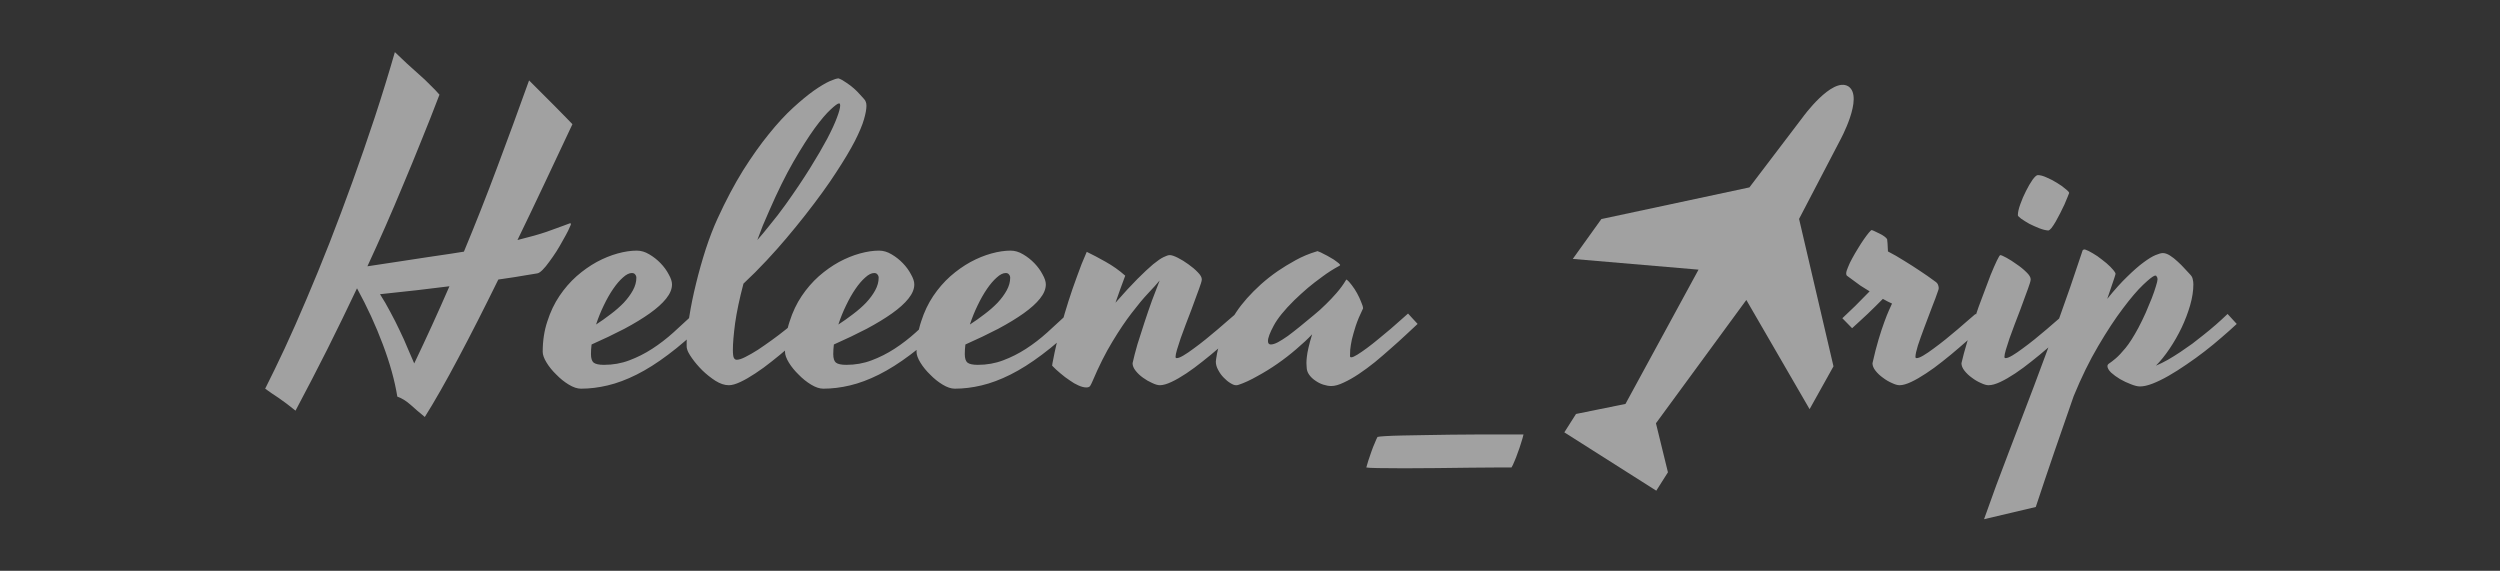 <svg version="1.1" xmlns="http://www.w3.org/2000/svg" xmlns:xlink="http://www.w3.org/1999/xlink" width="600" height="137" viewBox="0,0,256,58.453"><rect x="0" y="0" width="256" height="58.453" fill="#333333" stroke="none"/><g fill-opacity="0.541" fill="#ffffff" fill-rule="nonzero" stroke="none" stroke-width="1" stroke-linecap="butt" stroke-linejoin="miter" stroke-miterlimit="10" stroke-dasharray="" stroke-dashoffset="0" font-family="none" font-weight="none" font-size="none" text-anchor="none" style="mix-blend-mode: normal"><g transform="translate(2.039,-1.412) scale(0.427,0.427)"><path d="M100.617,26.008c-1.465,3.841 -2.929,7.552 -4.394,11.133c-1.432,3.581 -2.865,7.064 -4.297,10.449c-1.4,3.385 -2.816,6.706 -4.248,9.961c-1.432,3.255 -2.881,6.462 -4.346,9.619c2.441,-0.358 4.915,-0.732 7.422,-1.123c2.539,-0.391 4.883,-0.749 7.031,-1.074c2.181,-0.326 4.053,-0.602 5.615,-0.83c1.563,-0.228 2.588,-0.391 3.077,-0.488c2.766,-6.641 5.419,-13.363 7.959,-20.166c2.571,-6.836 5.126,-13.802 7.666,-20.898c0.944,0.944 1.969,1.969 3.076,3.076c1.107,1.107 2.164,2.165 3.174,3.174c1.009,1.009 1.888,1.904 2.636,2.686c0.749,0.749 1.254,1.27 1.514,1.562c-2.279,4.85 -4.509,9.587 -6.69,14.209c-2.18,4.622 -4.345,9.147 -6.494,13.574c2.897,-0.716 5.209,-1.367 6.934,-1.953c1.725,-0.619 3.027,-1.091 3.906,-1.416c0.912,-0.358 1.481,-0.57 1.709,-0.635c0.228,-0.065 0.309,0.049 0.244,0.342c-0.097,0.26 -0.309,0.732 -0.634,1.416c-0.326,0.651 -0.733,1.4 -1.221,2.246c-0.456,0.846 -0.977,1.742 -1.563,2.686c-0.586,0.911 -1.172,1.758 -1.757,2.539c-0.554,0.781 -1.091,1.432 -1.612,1.953c-0.521,0.521 -0.96,0.798 -1.318,0.83c-0.684,0.13 -1.481,0.26 -2.393,0.391c-0.781,0.13 -1.758,0.293 -2.929,0.488c-1.14,0.163 -2.458,0.358 -3.955,0.586c-3.386,6.901 -6.576,13.167 -9.571,18.799c-2.962,5.599 -5.648,10.319 -8.056,14.16c-1.204,-0.977 -2.344,-1.953 -3.418,-2.93c-1.074,-0.944 -2.132,-1.595 -3.174,-1.953c-0.619,-3.841 -1.774,-8.008 -3.467,-12.5c-1.693,-4.525 -3.76,-9.017 -6.201,-13.476c-2.311,4.883 -4.671,9.733 -7.08,14.551c-2.409,4.785 -4.964,9.717 -7.666,14.795c-1.4,-1.139 -2.734,-2.148 -4.004,-3.027c-1.302,-0.846 -2.393,-1.595 -3.272,-2.246c1.432,-2.832 2.995,-6.055 4.688,-9.668c1.693,-3.646 3.434,-7.585 5.225,-11.816c1.823,-4.264 3.662,-8.757 5.518,-13.476c1.855,-4.753 3.695,-9.652 5.518,-14.697c1.823,-5.046 3.597,-10.172 5.322,-15.381c1.725,-5.241 3.337,-10.466 4.834,-15.674c0.944,0.911 1.904,1.823 2.881,2.734c1.009,0.879 1.986,1.758 2.93,2.637c0.977,0.846 1.872,1.693 2.686,2.539c0.846,0.814 1.579,1.579 2.197,2.295zM94.562,90.461c2.897,-6.055 5.713,-12.223 8.447,-18.506c-4.785,0.619 -10.335,1.253 -16.651,1.904c0.879,1.367 1.709,2.8 2.49,4.297c0.814,1.497 1.562,2.979 2.246,4.443c0.716,1.465 1.351,2.881 1.904,4.248c0.586,1.335 1.107,2.539 1.562,3.613zM163.947,80.988c-2.995,2.93 -5.827,5.387 -8.496,7.373c-2.637,1.986 -5.159,3.581 -7.568,4.785c-2.409,1.204 -4.72,2.067 -6.934,2.588c-2.181,0.521 -4.313,0.781 -6.396,0.781c-0.879,0 -1.856,-0.326 -2.93,-0.977c-1.074,-0.651 -2.067,-1.449 -2.978,-2.393c-0.944,-0.911 -1.726,-1.872 -2.344,-2.881c-0.619,-1.009 -0.928,-1.872 -0.928,-2.588c0,-2.669 0.374,-5.111 1.123,-7.324c0.716,-2.246 1.677,-4.264 2.881,-6.055c1.204,-1.79 2.572,-3.369 4.102,-4.736c1.562,-1.367 3.173,-2.506 4.833,-3.418c1.693,-0.911 3.37,-1.595 5.03,-2.051c1.66,-0.456 3.19,-0.684 4.59,-0.684c1.009,0 2.002,0.293 2.978,0.879c1.009,0.586 1.921,1.302 2.735,2.148c0.813,0.846 1.464,1.742 1.953,2.686c0.52,0.911 0.781,1.709 0.781,2.393c0,1.107 -0.472,2.246 -1.416,3.418c-0.912,1.139 -2.214,2.311 -3.906,3.516c-1.693,1.204 -3.728,2.441 -6.104,3.711c-2.376,1.237 -4.997,2.49 -7.861,3.76c-0.098,0.781 -0.147,1.546 -0.147,2.295c0,1.009 0.212,1.693 0.635,2.051c0.456,0.358 1.286,0.537 2.49,0.537c2.149,0 4.167,-0.358 6.055,-1.074c1.921,-0.716 3.76,-1.644 5.518,-2.783c1.757,-1.139 3.45,-2.441 5.078,-3.906c1.627,-1.465 3.239,-2.946 4.834,-4.443zM146.76,68.781c-0.651,0 -1.367,0.358 -2.149,1.074c-0.781,0.684 -1.562,1.595 -2.343,2.734c-0.782,1.139 -1.53,2.458 -2.247,3.955c-0.716,1.465 -1.334,2.995 -1.855,4.59c1.204,-0.781 2.376,-1.611 3.516,-2.49c1.172,-0.879 2.213,-1.79 3.125,-2.734c0.911,-0.977 1.644,-1.969 2.197,-2.979c0.553,-1.009 0.83,-2.018 0.83,-3.027c0,-0.293 -0.098,-0.553 -0.293,-0.781c-0.163,-0.228 -0.423,-0.342 -0.781,-0.342zM171.906,89.582c0.521,0 1.221,-0.228 2.1,-0.684c0.911,-0.456 1.904,-1.025 2.978,-1.709c1.075,-0.716 2.198,-1.497 3.37,-2.344c1.171,-0.846 2.262,-1.676 3.271,-2.49c1.042,-0.814 1.969,-1.562 2.783,-2.246c0.814,-0.684 1.416,-1.188 1.807,-1.514c0.293,0.293 0.635,0.667 1.025,1.123c0.423,0.456 0.814,0.879 1.172,1.27c-0.716,0.716 -1.611,1.595 -2.685,2.637c-1.075,1.009 -2.247,2.051 -3.516,3.125c-1.237,1.074 -2.539,2.148 -3.906,3.223c-1.335,1.074 -2.653,2.034 -3.955,2.881c-1.27,0.846 -2.458,1.53 -3.565,2.051c-1.107,0.521 -2.034,0.781 -2.783,0.781c-1.009,0 -2.083,-0.358 -3.223,-1.074c-1.106,-0.716 -2.148,-1.546 -3.125,-2.49c-0.976,-0.977 -1.806,-1.953 -2.49,-2.93c-0.684,-0.977 -1.074,-1.709 -1.172,-2.197c-0.065,-0.195 -0.097,-0.423 -0.097,-0.684c0,-0.293 0,-0.602 0,-0.928c0,-1.628 0.211,-3.678 0.634,-6.152c0.391,-2.506 0.928,-5.143 1.612,-7.91c0.683,-2.8 1.464,-5.566 2.343,-8.301c0.912,-2.767 1.856,-5.208 2.832,-7.324c1.986,-4.329 4.021,-8.171 6.104,-11.523c2.116,-3.353 4.183,-6.266 6.201,-8.74c2.018,-2.506 3.955,-4.606 5.811,-6.299c1.855,-1.693 3.515,-3.06 4.98,-4.102c1.498,-1.042 2.751,-1.79 3.76,-2.246c1.042,-0.456 1.758,-0.684 2.148,-0.684c0.619,0.228 1.237,0.57 1.856,1.025c0.651,0.423 1.253,0.879 1.806,1.367c0.554,0.488 1.042,0.977 1.465,1.465c0.423,0.456 0.733,0.797 0.928,1.025c0.26,0.26 0.423,0.521 0.488,0.781c0.098,0.228 0.147,0.537 0.147,0.928c0,0.781 -0.196,1.855 -0.586,3.223c-0.391,1.367 -1.123,3.109 -2.197,5.225c-1.075,2.083 -2.572,4.59 -4.493,7.52c-1.888,2.93 -4.362,6.348 -7.422,10.254c-1.432,1.823 -2.945,3.678 -4.541,5.566c-1.367,1.628 -2.945,3.402 -4.736,5.322c-1.79,1.921 -3.629,3.76 -5.517,5.518c-0.944,3.581 -1.612,6.738 -2.002,9.473c-0.358,2.734 -0.537,4.867 -0.537,6.396c0,1.009 0.081,1.66 0.244,1.953c0.162,0.293 0.39,0.439 0.683,0.439zM179.719,53.791c-0.554,1.237 -1.074,2.441 -1.563,3.613c-0.455,1.172 -0.895,2.328 -1.318,3.467c1.009,-1.139 1.92,-2.23 2.734,-3.272c0.847,-1.042 1.563,-1.937 2.149,-2.686c0.683,-0.879 1.302,-1.709 1.855,-2.49c2.279,-3.19 4.248,-6.12 5.908,-8.789c1.661,-2.669 3.028,-5.013 4.102,-7.031c1.074,-2.051 1.855,-3.744 2.344,-5.078c0.521,-1.367 0.781,-2.344 0.781,-2.93c0,-0.163 -0.016,-0.277 -0.049,-0.342c0,-0.098 -0.081,-0.146 -0.244,-0.146c-0.293,0 -0.96,0.488 -2.002,1.465c-1.042,0.944 -2.327,2.458 -3.857,4.541c-1.498,2.083 -3.191,4.753 -5.079,8.008c-1.855,3.223 -3.776,7.113 -5.761,11.67zM222.053,80.988c-2.995,2.93 -5.827,5.387 -8.496,7.373c-2.637,1.986 -5.16,3.581 -7.569,4.785c-2.409,1.204 -4.72,2.067 -6.933,2.588c-2.181,0.521 -4.313,0.781 -6.397,0.781c-0.879,0 -1.855,-0.326 -2.929,-0.977c-1.075,-0.651 -2.068,-1.449 -2.979,-2.393c-0.944,-0.911 -1.725,-1.872 -2.344,-2.881c-0.618,-1.009 -0.927,-1.872 -0.927,-2.588c0,-2.669 0.374,-5.111 1.123,-7.324c0.716,-2.246 1.676,-4.264 2.88,-6.055c1.205,-1.79 2.572,-3.369 4.102,-4.736c1.562,-1.367 3.174,-2.506 4.834,-3.418c1.693,-0.911 3.369,-1.595 5.029,-2.051c1.66,-0.456 3.19,-0.684 4.59,-0.684c1.009,0 2.002,0.293 2.979,0.879c1.009,0.586 1.92,1.302 2.734,2.148c0.814,0.846 1.465,1.742 1.953,2.686c0.521,0.911 0.781,1.709 0.781,2.393c0,1.107 -0.472,2.246 -1.416,3.418c-0.911,1.139 -2.213,2.311 -3.906,3.516c-1.693,1.204 -3.727,2.441 -6.103,3.711c-2.377,1.237 -4.997,2.49 -7.862,3.76c-0.097,0.781 -0.146,1.546 -0.146,2.295c0,1.009 0.211,1.693 0.635,2.051c0.455,0.358 1.285,0.537 2.49,0.537c2.148,0 4.166,-0.358 6.054,-1.074c1.921,-0.716 3.76,-1.644 5.518,-2.783c1.758,-1.139 3.451,-2.441 5.078,-3.906c1.628,-1.465 3.239,-2.946 4.834,-4.443zM204.865,68.781c-0.651,0 -1.367,0.358 -2.148,1.074c-0.781,0.684 -1.563,1.595 -2.344,2.734c-0.781,1.139 -1.53,2.458 -2.246,3.955c-0.716,1.465 -1.335,2.995 -1.856,4.59c1.205,-0.781 2.377,-1.611 3.516,-2.49c1.172,-0.879 2.214,-1.79 3.125,-2.734c0.912,-0.977 1.644,-1.969 2.197,-2.979c0.554,-1.009 0.83,-2.018 0.83,-3.027c0,-0.293 -0.097,-0.553 -0.293,-0.781c-0.162,-0.228 -0.423,-0.342 -0.781,-0.342zM253.596,80.988c-2.995,2.93 -5.827,5.387 -8.496,7.373c-2.637,1.986 -5.16,3.581 -7.569,4.785c-2.409,1.204 -4.72,2.067 -6.933,2.588c-2.181,0.521 -4.313,0.781 -6.397,0.781c-0.879,0 -1.855,-0.326 -2.93,-0.977c-1.074,-0.651 -2.067,-1.449 -2.978,-2.393c-0.944,-0.911 -1.725,-1.872 -2.344,-2.881c-0.618,-1.009 -0.928,-1.872 -0.928,-2.588c0,-2.669 0.375,-5.111 1.124,-7.324c0.716,-2.246 1.676,-4.264 2.88,-6.055c1.205,-1.79 2.572,-3.369 4.102,-4.736c1.562,-1.367 3.174,-2.506 4.834,-3.418c1.693,-0.911 3.369,-1.595 5.029,-2.051c1.66,-0.456 3.19,-0.684 4.59,-0.684c1.009,0 2.002,0.293 2.979,0.879c1.009,0.586 1.92,1.302 2.734,2.148c0.814,0.846 1.465,1.742 1.953,2.686c0.521,0.911 0.781,1.709 0.781,2.393c0,1.107 -0.472,2.246 -1.416,3.418c-0.911,1.139 -2.213,2.311 -3.906,3.516c-1.693,1.204 -3.727,2.441 -6.103,3.711c-2.377,1.237 -4.997,2.49 -7.862,3.76c-0.097,0.781 -0.146,1.546 -0.146,2.295c0,1.009 0.211,1.693 0.635,2.051c0.455,0.358 1.285,0.537 2.49,0.537c2.148,0 4.166,-0.358 6.054,-1.074c1.921,-0.716 3.76,-1.644 5.518,-2.783c1.758,-1.139 3.451,-2.441 5.078,-3.906c1.628,-1.465 3.239,-2.946 4.834,-4.443zM236.408,68.781c-0.651,0 -1.367,0.358 -2.148,1.074c-0.781,0.684 -1.563,1.595 -2.344,2.734c-0.781,1.139 -1.53,2.458 -2.246,3.955c-0.716,1.465 -1.335,2.995 -1.856,4.59c1.205,-0.781 2.377,-1.611 3.516,-2.49c1.172,-0.879 2.214,-1.79 3.125,-2.734c0.912,-0.977 1.644,-1.969 2.197,-2.979c0.554,-1.009 0.83,-2.018 0.83,-3.027c0,-0.293 -0.097,-0.553 -0.293,-0.781c-0.162,-0.228 -0.423,-0.342 -0.781,-0.342zM265.07,69.416c-0.39,1.042 -0.781,2.1 -1.172,3.174c-0.39,1.074 -0.781,2.181 -1.171,3.32c2.05,-2.344 3.808,-4.248 5.273,-5.713c1.497,-1.497 2.751,-2.669 3.76,-3.516c1.041,-0.846 1.872,-1.416 2.49,-1.709c0.651,-0.326 1.156,-0.488 1.514,-0.488c0.423,0 1.058,0.212 1.904,0.635c0.846,0.423 1.693,0.944 2.539,1.562c0.879,0.619 1.628,1.253 2.246,1.904c0.651,0.651 0.977,1.221 0.977,1.709c0,0.098 -0.017,0.228 -0.049,0.391c-0.033,0.13 -0.082,0.309 -0.147,0.537c-0.26,0.814 -0.602,1.774 -1.025,2.881c-0.391,1.107 -0.814,2.262 -1.27,3.467c-0.455,1.172 -0.911,2.36 -1.367,3.564c-0.455,1.172 -0.862,2.279 -1.22,3.32c-0.359,1.042 -0.651,1.953 -0.879,2.734c-0.228,0.781 -0.342,1.351 -0.342,1.709c0,0.195 0.098,0.293 0.293,0.293c0.358,0 0.895,-0.212 1.611,-0.635c0.716,-0.423 1.53,-0.977 2.442,-1.66c0.944,-0.684 1.92,-1.432 2.929,-2.246c1.009,-0.814 1.97,-1.611 2.881,-2.393c0.944,-0.814 1.79,-1.546 2.539,-2.197c0.749,-0.651 1.319,-1.139 1.709,-1.465c0.326,0.293 0.684,0.667 1.074,1.123c0.391,0.456 0.765,0.879 1.123,1.27c-0.716,0.716 -1.611,1.595 -2.685,2.637c-1.074,1.009 -2.246,2.051 -3.516,3.125c-1.237,1.074 -2.539,2.148 -3.906,3.223c-1.335,1.074 -2.637,2.034 -3.906,2.881c-1.27,0.846 -2.458,1.53 -3.565,2.051c-1.106,0.521 -2.034,0.781 -2.783,0.781c-0.488,0 -1.107,-0.179 -1.855,-0.537c-0.749,-0.326 -1.481,-0.749 -2.198,-1.27c-0.683,-0.488 -1.269,-1.042 -1.757,-1.66c-0.489,-0.619 -0.733,-1.221 -0.733,-1.807c0.293,-1.335 0.684,-2.848 1.172,-4.541c0.521,-1.693 1.074,-3.418 1.66,-5.176c0.586,-1.79 1.188,-3.548 1.807,-5.273c0.651,-1.758 1.269,-3.369 1.855,-4.834l-0.097,0.098c-0.619,0.749 -1.514,1.742 -2.686,2.979c-1.139,1.204 -2.441,2.767 -3.906,4.688c-1.465,1.888 -3.011,4.183 -4.639,6.885c-1.627,2.669 -3.223,5.843 -4.785,9.521c-0.195,0.456 -0.374,0.814 -0.537,1.074c-0.163,0.26 -0.472,0.391 -0.928,0.391c-0.553,0 -1.188,-0.163 -1.904,-0.488c-0.684,-0.293 -1.384,-0.7 -2.1,-1.221c-0.748,-0.488 -1.481,-1.042 -2.197,-1.66c-0.749,-0.619 -1.416,-1.237 -2.002,-1.855c0,-0.195 0.098,-0.749 0.293,-1.66c0.163,-0.911 0.407,-2.051 0.732,-3.418c0.326,-1.4 0.733,-2.978 1.221,-4.736c0.488,-1.79 1.042,-3.662 1.66,-5.615c0.619,-1.953 1.302,-3.939 2.051,-5.957c0.716,-2.051 1.497,-4.02 2.344,-5.908c1.367,0.651 2.881,1.449 4.541,2.393c1.693,0.944 3.255,2.051 4.687,3.32zM318.977,88.703c0,0.195 0.097,0.293 0.293,0.293c0.292,0 0.781,-0.212 1.464,-0.635c0.684,-0.423 1.465,-0.96 2.344,-1.611c0.879,-0.651 1.807,-1.383 2.783,-2.197c1.009,-0.814 1.97,-1.611 2.881,-2.393c0.912,-0.781 1.725,-1.497 2.442,-2.148c0.748,-0.651 1.318,-1.156 1.709,-1.514c0.293,0.293 0.651,0.684 1.074,1.172c0.456,0.488 0.862,0.928 1.221,1.318c-0.782,0.716 -1.726,1.595 -2.833,2.637c-1.074,1.009 -2.246,2.067 -3.515,3.174c-1.237,1.107 -2.523,2.214 -3.858,3.32c-1.334,1.074 -2.636,2.034 -3.906,2.881c-1.269,0.846 -2.474,1.53 -3.613,2.051c-1.139,0.553 -2.132,0.83 -2.979,0.83c-0.586,0 -1.237,-0.114 -1.953,-0.342c-0.683,-0.228 -1.318,-0.553 -1.904,-0.977c-0.586,-0.391 -1.074,-0.863 -1.465,-1.416c-0.391,-0.553 -0.586,-1.172 -0.586,-1.855c0,-0.26 -0.016,-0.57 -0.049,-0.928c0,-0.391 0.033,-0.879 0.098,-1.465c0.065,-0.619 0.195,-1.351 0.391,-2.197c0.195,-0.879 0.488,-1.953 0.879,-3.223c-1.075,1.139 -2.344,2.328 -3.809,3.564c-1.432,1.237 -2.946,2.409 -4.541,3.516c-1.595,1.107 -3.206,2.1 -4.834,2.978c-1.595,0.911 -3.076,1.595 -4.443,2.051c-0.163,0.065 -0.293,0.098 -0.391,0.098c-0.098,0 -0.195,0 -0.293,0c-0.326,0 -0.749,-0.163 -1.27,-0.488c-0.553,-0.326 -1.09,-0.765 -1.611,-1.318c-0.521,-0.521 -0.96,-1.123 -1.318,-1.807c-0.391,-0.684 -0.586,-1.367 -0.586,-2.051c0,-0.195 0.097,-0.846 0.293,-1.953c0.195,-1.107 0.667,-2.507 1.416,-4.199c0.716,-1.725 1.79,-3.646 3.222,-5.762c1.433,-2.148 3.386,-4.346 5.86,-6.592c1.269,-1.139 2.637,-2.213 4.101,-3.223c1.237,-0.846 2.653,-1.709 4.248,-2.588c1.596,-0.879 3.272,-1.579 5.03,-2.1c0.065,0 0.114,-0.016 0.146,-0.049c0.065,-0.033 0.147,-0.016 0.244,0.049c0.391,0.13 0.847,0.342 1.368,0.635c0.553,0.261 1.09,0.553 1.611,0.879c0.553,0.293 1.025,0.602 1.416,0.928c0.423,0.293 0.7,0.537 0.83,0.732c0.033,0.065 0.033,0.114 0,0.146l-0.098,0.098c-1.465,0.781 -2.848,1.66 -4.15,2.637c-1.302,0.944 -2.458,1.839 -3.467,2.686c-1.172,1.009 -2.262,2.002 -3.271,2.978c-2.377,2.344 -4.021,4.378 -4.932,6.104c-0.911,1.693 -1.367,2.913 -1.367,3.662c0,0.553 0.228,0.83 0.683,0.83c0.456,0 1.026,-0.179 1.709,-0.537c0.717,-0.391 1.514,-0.895 2.393,-1.514c0.879,-0.651 1.839,-1.4 2.881,-2.246c1.074,-0.879 2.181,-1.79 3.32,-2.734c1.009,-0.814 1.986,-1.693 2.93,-2.637c0.814,-0.781 1.66,-1.677 2.539,-2.686c0.879,-1.009 1.628,-2.034 2.246,-3.076c0,-0.033 0.016,-0.065 0.049,-0.098c0.032,-0.033 0.081,-0.033 0.146,0c0.358,0.26 0.765,0.7 1.221,1.318c0.456,0.586 0.879,1.237 1.27,1.953c0.39,0.716 0.716,1.416 0.976,2.1c0.293,0.651 0.44,1.156 0.44,1.514c-0.749,1.53 -1.335,2.93 -1.758,4.199c-0.391,1.237 -0.7,2.327 -0.928,3.271c-0.195,0.944 -0.326,1.758 -0.391,2.442c-0.032,0.651 -0.048,1.156 -0.048,1.514zM360.578,107.502c-0.13,0.586 -0.325,1.269 -0.586,2.051c-0.228,0.781 -0.488,1.546 -0.781,2.295c-0.26,0.781 -0.537,1.497 -0.83,2.148c-0.261,0.651 -0.488,1.123 -0.684,1.416c-0.39,0 -1.497,0 -3.32,0c-1.79,0.033 -3.955,0.049 -6.494,0.049c-2.507,0.032 -5.192,0.065 -8.057,0.098c-2.832,0.032 -5.469,0.048 -7.91,0.048c-2.474,0 -4.541,-0.016 -6.201,-0.048c-1.693,-0.033 -2.637,-0.082 -2.832,-0.147c0.097,-0.391 0.26,-0.944 0.488,-1.66c0.228,-0.684 0.472,-1.4 0.733,-2.148c0.26,-0.749 0.537,-1.449 0.83,-2.1c0.26,-0.651 0.472,-1.123 0.634,-1.416c0.196,-0.065 0.83,-0.13 1.905,-0.195c1.041,-0.066 2.376,-0.114 4.004,-0.147c1.627,-0.032 3.45,-0.065 5.468,-0.098c2.019,-0.032 4.069,-0.065 6.153,-0.097c2.116,0 4.183,-0.016 6.201,-0.049c2.018,0 3.825,0 5.42,0c1.627,0 2.962,0 4.004,0c1.074,0 1.692,0 1.855,0zM460.09,72.785c-0.423,1.27 -0.96,2.718 -1.611,4.346c-0.619,1.628 -1.221,3.223 -1.807,4.785c-0.586,1.562 -1.091,2.978 -1.514,4.248c-0.39,1.27 -0.586,2.181 -0.586,2.734c0,0.195 0.098,0.293 0.293,0.293c0.358,0 0.895,-0.212 1.612,-0.635c0.716,-0.423 1.53,-0.977 2.441,-1.66c0.944,-0.684 1.921,-1.432 2.93,-2.246c1.009,-0.814 1.969,-1.611 2.881,-2.393c0.944,-0.814 1.79,-1.546 2.539,-2.197c0.748,-0.651 1.318,-1.139 1.709,-1.465c0.293,0.293 0.634,0.667 1.025,1.123c0.423,0.456 0.814,0.879 1.172,1.27c-0.716,0.716 -1.612,1.595 -2.686,2.637c-1.074,1.009 -2.246,2.051 -3.515,3.125c-1.237,1.074 -2.539,2.148 -3.907,3.223c-1.334,1.074 -2.653,2.034 -3.955,2.881c-1.269,0.846 -2.457,1.53 -3.564,2.051c-1.107,0.521 -2.035,0.781 -2.783,0.781c-0.489,0 -1.107,-0.179 -1.856,-0.537c-0.748,-0.326 -1.465,-0.749 -2.148,-1.27c-0.684,-0.488 -1.27,-1.042 -1.758,-1.66c-0.488,-0.619 -0.732,-1.221 -0.732,-1.807c0.488,-2.181 0.976,-4.085 1.464,-5.713c0.489,-1.628 0.944,-3.011 1.368,-4.15c0.423,-1.172 0.797,-2.116 1.123,-2.832c0.325,-0.716 0.569,-1.253 0.732,-1.611c-0.391,-0.163 -0.765,-0.342 -1.123,-0.537c-0.358,-0.195 -0.716,-0.391 -1.074,-0.586c-0.521,0.553 -1.107,1.139 -1.758,1.758c-0.619,0.619 -1.253,1.237 -1.904,1.855c-0.651,0.619 -1.302,1.221 -1.953,1.807c-0.652,0.586 -1.237,1.123 -1.758,1.611l-2.344,-2.393c0.846,-0.814 1.872,-1.79 3.076,-2.93c1.172,-1.172 2.328,-2.344 3.467,-3.516c-0.814,-0.488 -1.546,-0.944 -2.197,-1.367c-0.651,-0.456 -1.205,-0.863 -1.66,-1.221c-0.554,-0.391 -1.042,-0.749 -1.465,-1.074c-0.196,-0.098 -0.293,-0.309 -0.293,-0.635c0,-0.358 0.146,-0.863 0.439,-1.514c0.261,-0.684 0.602,-1.4 1.026,-2.148c0.423,-0.781 0.878,-1.562 1.367,-2.344c0.488,-0.814 0.96,-1.546 1.416,-2.197c0.455,-0.651 0.846,-1.172 1.172,-1.562c0.358,-0.423 0.586,-0.635 0.683,-0.635c0.065,0 0.277,0.081 0.635,0.244c0.391,0.163 0.798,0.358 1.221,0.586c0.423,0.195 0.813,0.423 1.172,0.684c0.358,0.26 0.586,0.488 0.683,0.684c0.033,0.163 0.065,0.504 0.098,1.025c0.032,0.521 0.065,1.156 0.097,1.904c1.27,0.651 2.572,1.4 3.907,2.246c1.334,0.814 2.555,1.595 3.662,2.344c1.302,0.846 2.539,1.709 3.711,2.588c0.423,0.26 0.683,0.586 0.781,0.977c0.13,0.391 0.147,0.732 0.049,1.025zM472.102,95.686c-0.489,0 -1.107,-0.179 -1.856,-0.537c-0.749,-0.326 -1.465,-0.749 -2.148,-1.27c-0.684,-0.488 -1.27,-1.042 -1.758,-1.66c-0.488,-0.619 -0.733,-1.221 -0.733,-1.807c0.326,-1.432 0.765,-3.076 1.319,-4.932c0.553,-1.855 1.155,-3.744 1.806,-5.664c0.619,-1.921 1.286,-3.792 2.002,-5.615c0.684,-1.855 1.302,-3.499 1.856,-4.932c0.586,-1.432 1.09,-2.588 1.514,-3.467c0.423,-0.879 0.699,-1.318 0.83,-1.318c0.195,0 0.683,0.212 1.464,0.635c0.782,0.423 1.595,0.944 2.442,1.562c0.879,0.586 1.66,1.221 2.344,1.904c0.683,0.651 1.025,1.221 1.025,1.709c0,0.098 -0.016,0.228 -0.049,0.391c-0.032,0.13 -0.081,0.309 -0.146,0.537c-0.261,0.814 -0.603,1.774 -1.026,2.881c-0.39,1.107 -0.814,2.262 -1.269,3.467c-0.456,1.172 -0.912,2.36 -1.367,3.564c-0.456,1.172 -0.863,2.279 -1.221,3.32c-0.358,1.042 -0.651,1.953 -0.879,2.734c-0.228,0.781 -0.342,1.351 -0.342,1.709c0,0.195 0.098,0.293 0.293,0.293c0.358,0 0.895,-0.212 1.611,-0.635c0.717,-0.423 1.53,-0.977 2.442,-1.66c0.944,-0.684 1.92,-1.432 2.93,-2.246c1.009,-0.814 1.969,-1.611 2.88,-2.393c0.944,-0.814 1.791,-1.546 2.539,-2.197c0.749,-0.651 1.319,-1.139 1.709,-1.465c0.293,0.293 0.635,0.667 1.026,1.123c0.423,0.456 0.814,0.879 1.172,1.27c-0.716,0.716 -1.612,1.595 -2.686,2.637c-1.074,1.009 -2.246,2.051 -3.515,3.125c-1.237,1.074 -2.54,2.148 -3.907,3.223c-1.334,1.074 -2.636,2.034 -3.906,2.881c-1.269,0.846 -2.458,1.53 -3.564,2.051c-1.107,0.521 -2.051,0.781 -2.832,0.781zM491.438,49.592c-0.033,0.13 -0.163,0.456 -0.391,0.977c-0.195,0.488 -0.44,1.074 -0.733,1.758c-0.293,0.651 -0.634,1.351 -1.025,2.1c-0.358,0.716 -0.716,1.383 -1.074,2.002c-0.358,0.619 -0.7,1.139 -1.026,1.562c-0.325,0.391 -0.585,0.586 -0.781,0.586c-0.586,-0.033 -1.302,-0.212 -2.148,-0.537c-0.814,-0.326 -1.612,-0.684 -2.393,-1.074c-0.749,-0.423 -1.4,-0.83 -1.953,-1.221c-0.521,-0.391 -0.781,-0.667 -0.781,-0.83c0,-0.684 0.195,-1.562 0.586,-2.637c0.39,-1.107 0.846,-2.165 1.367,-3.174c0.521,-1.042 1.042,-1.937 1.562,-2.686c0.554,-0.749 0.977,-1.123 1.27,-1.123c0.586,0 1.302,0.195 2.148,0.586c0.847,0.358 1.661,0.781 2.442,1.27c0.814,0.488 1.497,0.977 2.051,1.465c0.586,0.456 0.879,0.781 0.879,0.977zM500.568,74.982c1.758,-2.181 3.37,-3.971 4.834,-5.371c1.465,-1.432 2.751,-2.555 3.858,-3.369c1.139,-0.846 2.099,-1.432 2.881,-1.758c0.781,-0.326 1.367,-0.488 1.757,-0.488c0.521,0 1.091,0.195 1.709,0.586c0.619,0.391 1.221,0.863 1.807,1.416c0.619,0.553 1.188,1.123 1.709,1.709c0.521,0.586 0.96,1.058 1.318,1.416c0.358,0.358 0.57,0.749 0.635,1.172c0.098,0.391 0.147,0.797 0.147,1.221c0,1.53 -0.261,3.206 -0.782,5.029c-0.52,1.79 -1.204,3.581 -2.05,5.371c-0.847,1.758 -1.807,3.434 -2.881,5.029c-1.074,1.595 -2.165,2.946 -3.272,4.053c0.944,-0.391 1.905,-0.863 2.881,-1.416c1.009,-0.586 2.002,-1.204 2.979,-1.855c0.976,-0.651 1.937,-1.318 2.881,-2.002c0.944,-0.716 1.839,-1.416 2.685,-2.1c1.986,-1.562 3.906,-3.239 5.762,-5.029l2.197,2.393c-1.074,1.009 -2.279,2.083 -3.613,3.223c-1.302,1.139 -2.67,2.262 -4.102,3.369c-1.432,1.107 -2.897,2.165 -4.394,3.174c-1.465,1.009 -2.881,1.904 -4.248,2.686c-1.368,0.781 -2.637,1.4 -3.809,1.855c-1.172,0.456 -2.181,0.684 -3.027,0.684c-0.586,0 -1.319,-0.179 -2.198,-0.537c-0.878,-0.326 -1.741,-0.732 -2.587,-1.221c-0.814,-0.488 -1.53,-1.009 -2.149,-1.562c-0.586,-0.586 -0.879,-1.107 -0.879,-1.562c0,-0.26 0.163,-0.488 0.488,-0.684c0.359,-0.228 0.863,-0.619 1.514,-1.172c0.651,-0.553 1.432,-1.383 2.344,-2.49c0.911,-1.107 1.937,-2.718 3.076,-4.834c0.619,-1.172 1.204,-2.376 1.758,-3.613c0.553,-1.27 1.042,-2.441 1.465,-3.516c0.423,-1.107 0.748,-2.051 0.976,-2.832c0.261,-0.814 0.391,-1.367 0.391,-1.66c0,-0.293 -0.049,-0.488 -0.147,-0.586c-0.065,-0.13 -0.13,-0.228 -0.195,-0.293c-0.13,-0.033 -0.244,-0.033 -0.342,0c-0.455,0.13 -1.383,0.863 -2.783,2.197c-1.367,1.302 -2.978,3.19 -4.834,5.664c-1.855,2.442 -3.825,5.436 -5.908,8.984c-2.083,3.516 -4.053,7.536 -5.908,12.061c-1.53,4.362 -3.06,8.773 -4.59,13.233c-1.53,4.459 -3.027,8.903 -4.492,13.33l-12.403,2.929c1.888,-5.371 3.858,-10.709 5.909,-16.015c2.018,-5.274 4.036,-10.563 6.054,-15.869c1.986,-5.274 3.955,-10.563 5.908,-15.869c1.921,-5.306 3.76,-10.628 5.518,-15.967c0.098,-0.358 0.179,-0.602 0.244,-0.733c0.098,-0.163 0.277,-0.244 0.537,-0.244c0.521,0.163 1.156,0.472 1.905,0.928c0.748,0.423 1.481,0.928 2.197,1.514c0.749,0.553 1.416,1.123 2.002,1.709c0.586,0.586 0.993,1.091 1.22,1.514c0.066,0.098 0.049,0.277 -0.048,0.537c-0.065,0.228 -0.147,0.488 -0.244,0.781z"></path><path d="M392.341,104.813l21.675,-29.573l15.173,26.189l5.727,-10.271l-8.253,-35.354l9.768,-18.722c0,0 5.811,-10.488 2.087,-13.039l-0.076,-0.049c-3.895,-2.283 -10.909,7.442 -10.909,7.442l-12.779,16.811l-35.503,7.592l-6.854,9.556l30.157,2.575l-17.525,32.206l-11.858,2.404l-2.8,4.408l22.049,13.991l2.796,-4.411z"></path></g></g></svg>